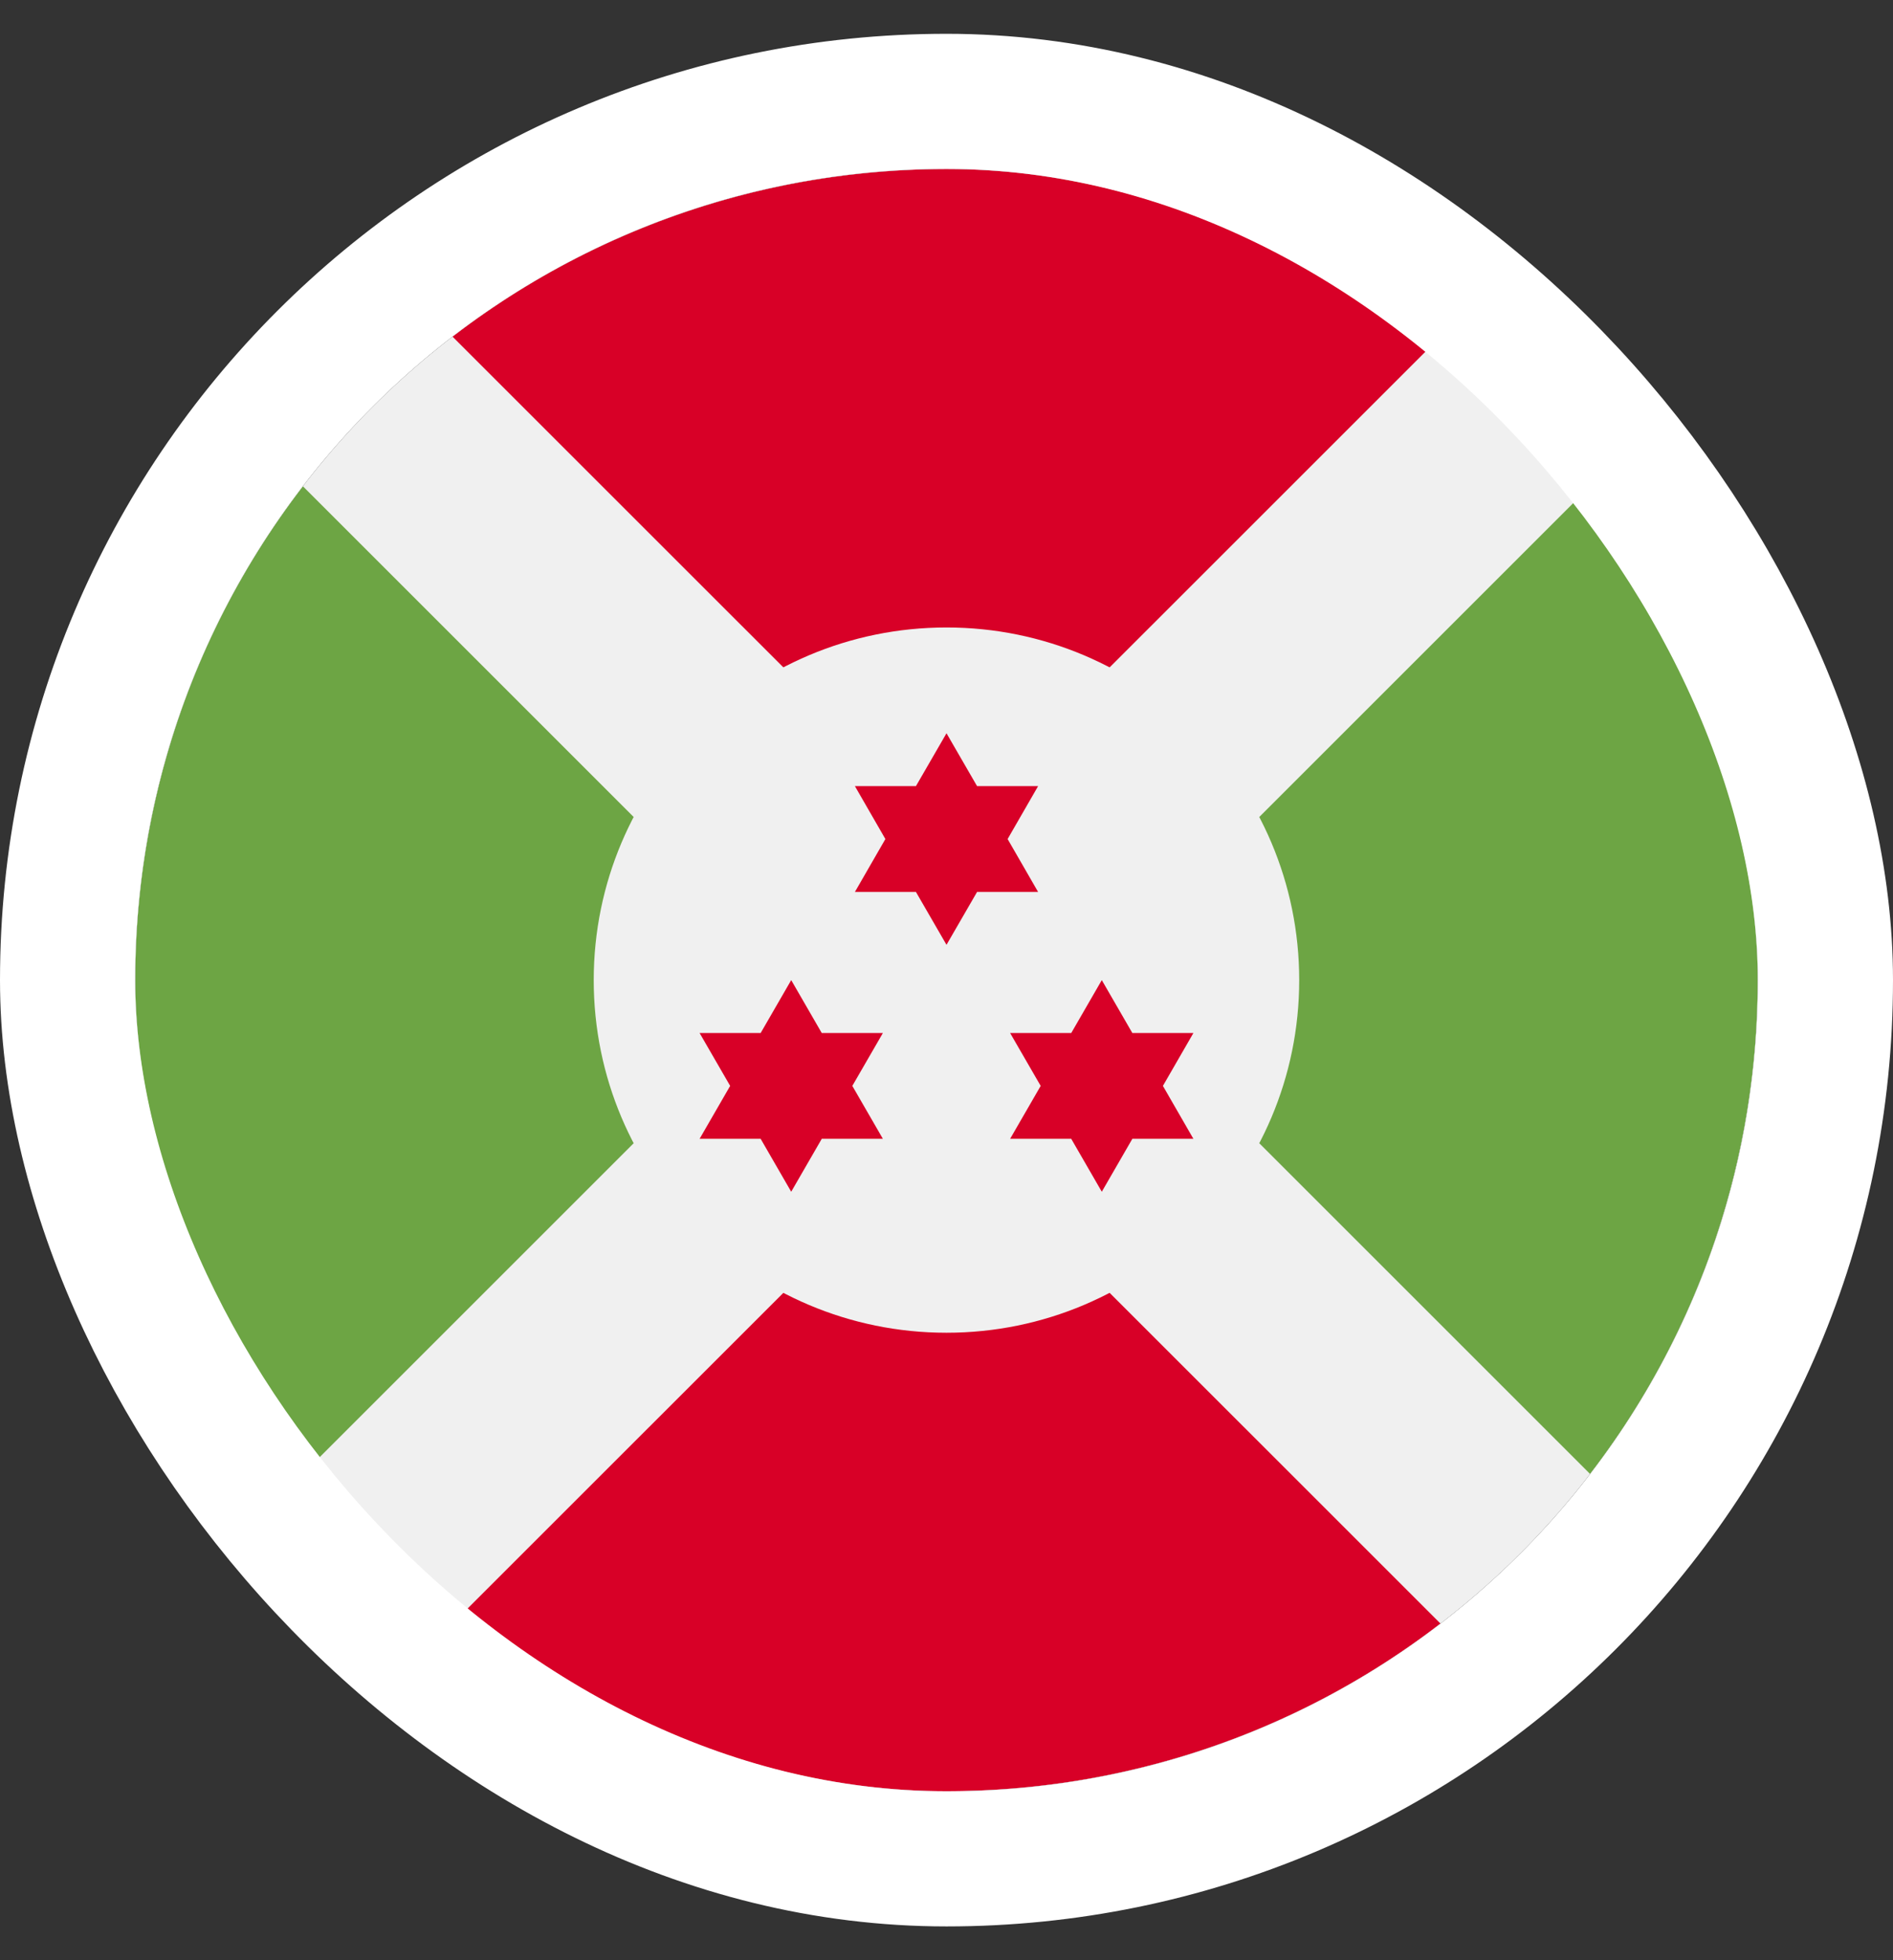 <svg width="28" height="29" viewBox="0 0 28 29" fill="none" xmlns="http://www.w3.org/2000/svg">
<rect x="0" y="0" width="28" height="29" fill="#333333" stroke="none"/>
<g clip-path="url(#clip0_1615_4760)">
<path d="M14 26.5C20.627 26.5 26 21.127 26 14.5C26 7.873 20.627 2.5 14 2.5C7.373 2.5 2 7.873 2 14.5C2 21.127 7.373 26.5 14 26.5Z" fill="#F0F0F0"/>
<path d="M21.307 4.98C17.011 1.674 10.989 1.674 6.693 4.98L14 12.286L21.307 4.98Z" fill="#D80027"/>
<path d="M14 16.714L6.693 24.02C10.989 27.326 17.011 27.326 21.307 24.02L14 16.714L14 16.714Z" fill="#D80027"/>
<path d="M11.786 14.5L4.479 7.193C1.174 11.489 1.174 17.511 4.479 21.807L11.786 14.5Z" fill="#6DA544"/>
<path d="M16.213 14.5L23.52 21.807C26.825 17.511 26.825 11.489 23.52 7.193L16.213 14.5Z" fill="#6DA544"/>
<path d="M14 19.717C16.881 19.717 19.217 17.381 19.217 14.5C19.217 11.619 16.881 9.283 14 9.283C11.118 9.283 8.782 11.619 8.782 14.5C8.782 17.381 11.118 19.717 14 19.717Z" fill="#F0F0F0"/>
<path d="M14 10.848L14.452 11.63H15.355L14.904 12.413L15.355 13.196H14.452L14 13.978L13.548 13.196H12.645L13.096 12.413L12.645 11.63H13.548L14 10.848Z" fill="#D80027"/>
<path d="M11.703 14.5L12.155 15.283H13.059L12.607 16.065L13.059 16.848H12.155L11.703 17.631L11.251 16.848H10.348L10.8 16.065L10.348 15.283H11.251L11.703 14.5Z" fill="#D80027"/>
<path d="M16.297 14.5L16.749 15.283H17.652L17.201 16.065L17.652 16.848H16.749L16.297 17.631L15.845 16.848H14.941L15.393 16.065L14.941 15.283H15.845L16.297 14.5Z" fill="#D80027"/>
</g>
<rect x="1" y="1.5" width="26" height="26" rx="13" stroke="white" stroke-width="2"/>
<defs>
<clipPath id="clip0_1615_4760">
<rect x="2" y="2.5" width="24" height="24" rx="12" fill="white"/>
</clipPath>
</defs>
</svg>
